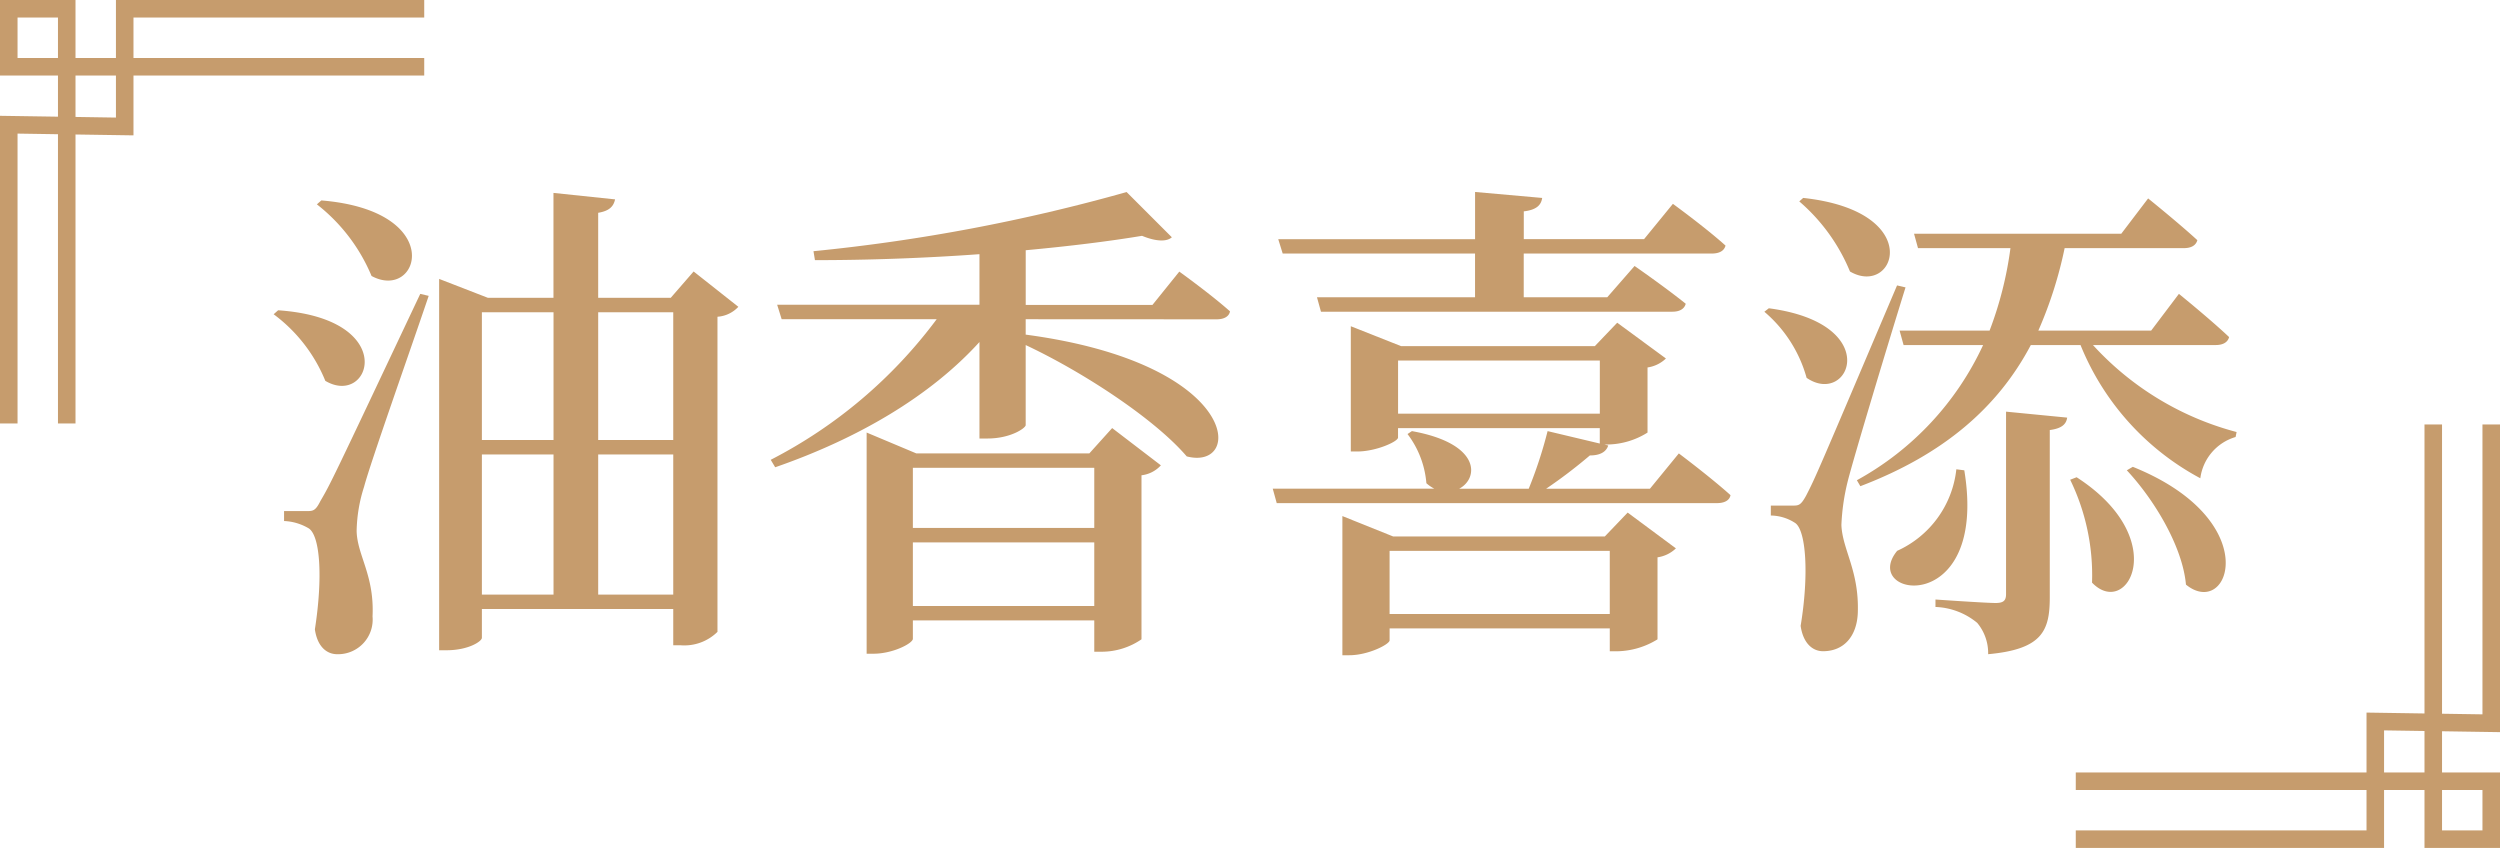 <svg xmlns="http://www.w3.org/2000/svg" width="171" height="58" viewBox="0 0 171 58"><g transform="translate(-309.091 -1648.014)"><path d="M480.091,1698.093v-21.044h-1.2v19.826l-2.765-.042v-19.784h-1.2v19.766l-3.965-.061v4.095H451.074v1.2h19.887v2.765H451.074v1.2h21.087v-3.965h2.765v3.965h5.165v-5.165h-3.965v-2.817Zm-1.2,3.956v2.765h-2.765v-2.765Zm-3.965-1.2h-2.765v-2.877l2.765.042Z" fill="#c69c6d"/><path d="M309.091,1655.935v21.044h1.2v-19.827l2.765.043v19.784h1.2v-19.766l3.965.06v-4.094h19.887v-1.2H318.221v-2.765h19.887v-1.2H317.021v3.965h-2.765v-3.965h-5.165v5.165h3.965v2.816Zm1.2-3.956v-2.765h2.765v2.765Zm3.965,1.2h2.765v2.877l-2.765-.043Z" fill="#c69c6d"/><path d="M328.114,1669.237c8.362.577,6.323,6.663,3.229,4.827a10.663,10.663,0,0,0-3.535-4.555Zm10.3-.986c-1.359,4.011-3.977,11.389-4.419,13.054a10.431,10.431,0,0,0-.51,3.026c.034,1.666,1.224,3.026,1.088,5.847a2.369,2.369,0,0,1-2.414,2.584c-.714,0-1.36-.51-1.53-1.7.544-3.5.374-6.357-.408-6.9a3.583,3.583,0,0,0-1.7-.51v-.68h1.53c.442,0,.612,0,.952-.68.714-1.224.714-1.224,6.833-14.176Zm-7.343-6.528c8.635.714,6.7,6.936,3.434,5.168a12.136,12.136,0,0,0-3.74-4.9ZM359.594,1669a2.146,2.146,0,0,1-1.428.679v21.554a3.225,3.225,0,0,1-2.515.918h-.51v-2.482H342.052v1.972c0,.238-.918.85-2.413.85h-.511v-25.4l3.332,1.292h4.488v-7.174l4.215.442c-.1.442-.34.782-1.156.918v5.814h4.964l1.564-1.8Zm-17.542.374v8.737h4.9v-8.737Zm0,19.31h4.9V1679.1h-4.9Zm7.955-19.31v8.737h5.134v-8.737Zm5.134,19.31V1679.1h-5.134v9.587Z" fill="#c69c6d"/><path d="M379.248,1669.849v1.053c14.754,1.972,14.924,9.349,11.015,8.329-2.244-2.617-7.174-5.813-11.015-7.615v5.474c0,.2-1.02.918-2.618.918h-.544v-6.6c-3.365,3.706-8.3,6.6-13.972,8.567l-.306-.51a32.83,32.83,0,0,0,11.354-9.62H362.556l-.307-.986h13.837V1665.4c-3.739.272-7.615.408-11.253.408l-.1-.612a123.616,123.616,0,0,0,21.418-4.046l3.094,3.094c-.34.306-1.054.306-2.04-.1-2.244.374-5,.714-7.955.986v3.74h8.669l1.836-2.278s2.176,1.564,3.468,2.72c-.069.373-.443.544-.918.544Zm5.915,7.445,3.332,2.549a2.114,2.114,0,0,1-1.326.68v11.219a4.81,4.81,0,0,1-2.72.85h-.51v-2.142H371.531v1.258c0,.306-1.36,1.02-2.686,1.02h-.476V1677.6l3.4,1.428H383.6Zm-13.632,2.719v4.114h12.408v-4.114Zm12.408,9.452v-4.352H371.531v4.352Z" fill="#c69c6d"/><path d="M423.923,1679.028s2.176,1.631,3.535,2.855c-.067.374-.442.544-.918.544H396.419l-.272-.986H407.2a2.6,2.6,0,0,1-.544-.374,6.426,6.426,0,0,0-1.291-3.365l.3-.2c4.726.85,4.59,3.23,3.23,3.943h4.76a29.838,29.838,0,0,0,1.292-3.943l3.569.85v-1.054h-13.8v.646c0,.272-1.5.952-2.788.952h-.442v-8.568l3.434,1.36h13.258l1.53-1.6,3.332,2.448a2.288,2.288,0,0,1-1.258.612v4.454a5.282,5.282,0,0,1-2.72.816h-.238l.272.068c-.136.408-.51.68-1.258.68a34.363,34.363,0,0,1-2.991,2.277h7.1Zm-27.4-14.653h13.463v-3.23l4.59.408c-.068.476-.374.816-1.258.918v1.9h8.227l1.972-2.414s2.244,1.632,3.6,2.856c-.1.374-.442.544-.953.544h-12.85v2.992h5.711l1.87-2.142s2.108,1.462,3.5,2.584c-.1.373-.442.544-.918.544H399.445l-.272-.986h10.811v-2.992H396.828Zm23.9,18.7,3.3,2.448a2.287,2.287,0,0,1-1.258.612v5.609a5.407,5.407,0,0,1-2.72.816H419.2v-1.564h-15.06v.816c0,.272-1.462,1.02-2.754,1.02h-.476v-9.519l3.468,1.394h14.482Zm-1.224,6.936v-4.318h-15.06v4.318Zm-.68-13.7v-3.638h-13.8v3.638Z" fill="#c69c6d"/><path d="M430.079,1669.1c7.922,1.054,5.508,6.765,2.584,4.759a9.109,9.109,0,0,0-2.89-4.521Zm9.35-1.428c-1.258,4.045-3.5,11.491-3.944,13.224a14.784,14.784,0,0,0-.442,3.026c.068,1.7,1.224,3.128,1.122,6.017-.068,1.6-.952,2.618-2.38,2.618-.714,0-1.36-.544-1.53-1.734.578-3.5.374-6.527-.374-7.037a3.115,3.115,0,0,0-1.665-.51v-.68h1.461c.442,0,.578,0,.952-.68.646-1.258.646-1.258,6.221-14.38Zm-7-6.12c8.431.918,6.29,6.834,3.2,5.032a12.689,12.689,0,0,0-3.468-4.794Zm19.82,10.063a20.31,20.31,0,0,0,9.825,5.95l-.068.34a3.4,3.4,0,0,0-2.413,2.822,17.981,17.981,0,0,1-8.194-9.112h-3.4c-2.243,4.25-5.949,7.48-11.66,9.655l-.238-.408a20.228,20.228,0,0,0,8.635-9.247h-5.44l-.272-.986h6.154a24.946,24.946,0,0,0,1.428-5.643h-6.324l-.271-.986h14.176l1.836-2.414s2.108,1.7,3.366,2.856c-.1.374-.442.544-.918.544h-8.159a28.182,28.182,0,0,1-1.8,5.643h7.717l1.9-2.515s2.141,1.734,3.433,2.957c-.1.374-.441.544-.918.544Zm-8.8,8.568c1.666,10.164-7.207,8.7-4.59,5.507a6.937,6.937,0,0,0,4.046-5.576Zm2.856-4.012,4.181.408c-.067.476-.408.748-1.19.85v11.423c0,2.277-.476,3.569-4.215,3.909a3.235,3.235,0,0,0-.748-2.142,4.739,4.739,0,0,0-2.856-1.088v-.51s3.434.238,4.114.238c.544,0,.714-.169.714-.611Zm4.827,4.487c6.528,4.216,3.468,9.723,1.054,7.208a14.9,14.9,0,0,0-1.495-7.038Zm3.842-.713c9.111,3.671,6.6,10.47,3.637,8.057-.237-2.618-2.175-5.814-4.045-7.819Z" fill="#c69c6d"/></g></svg>